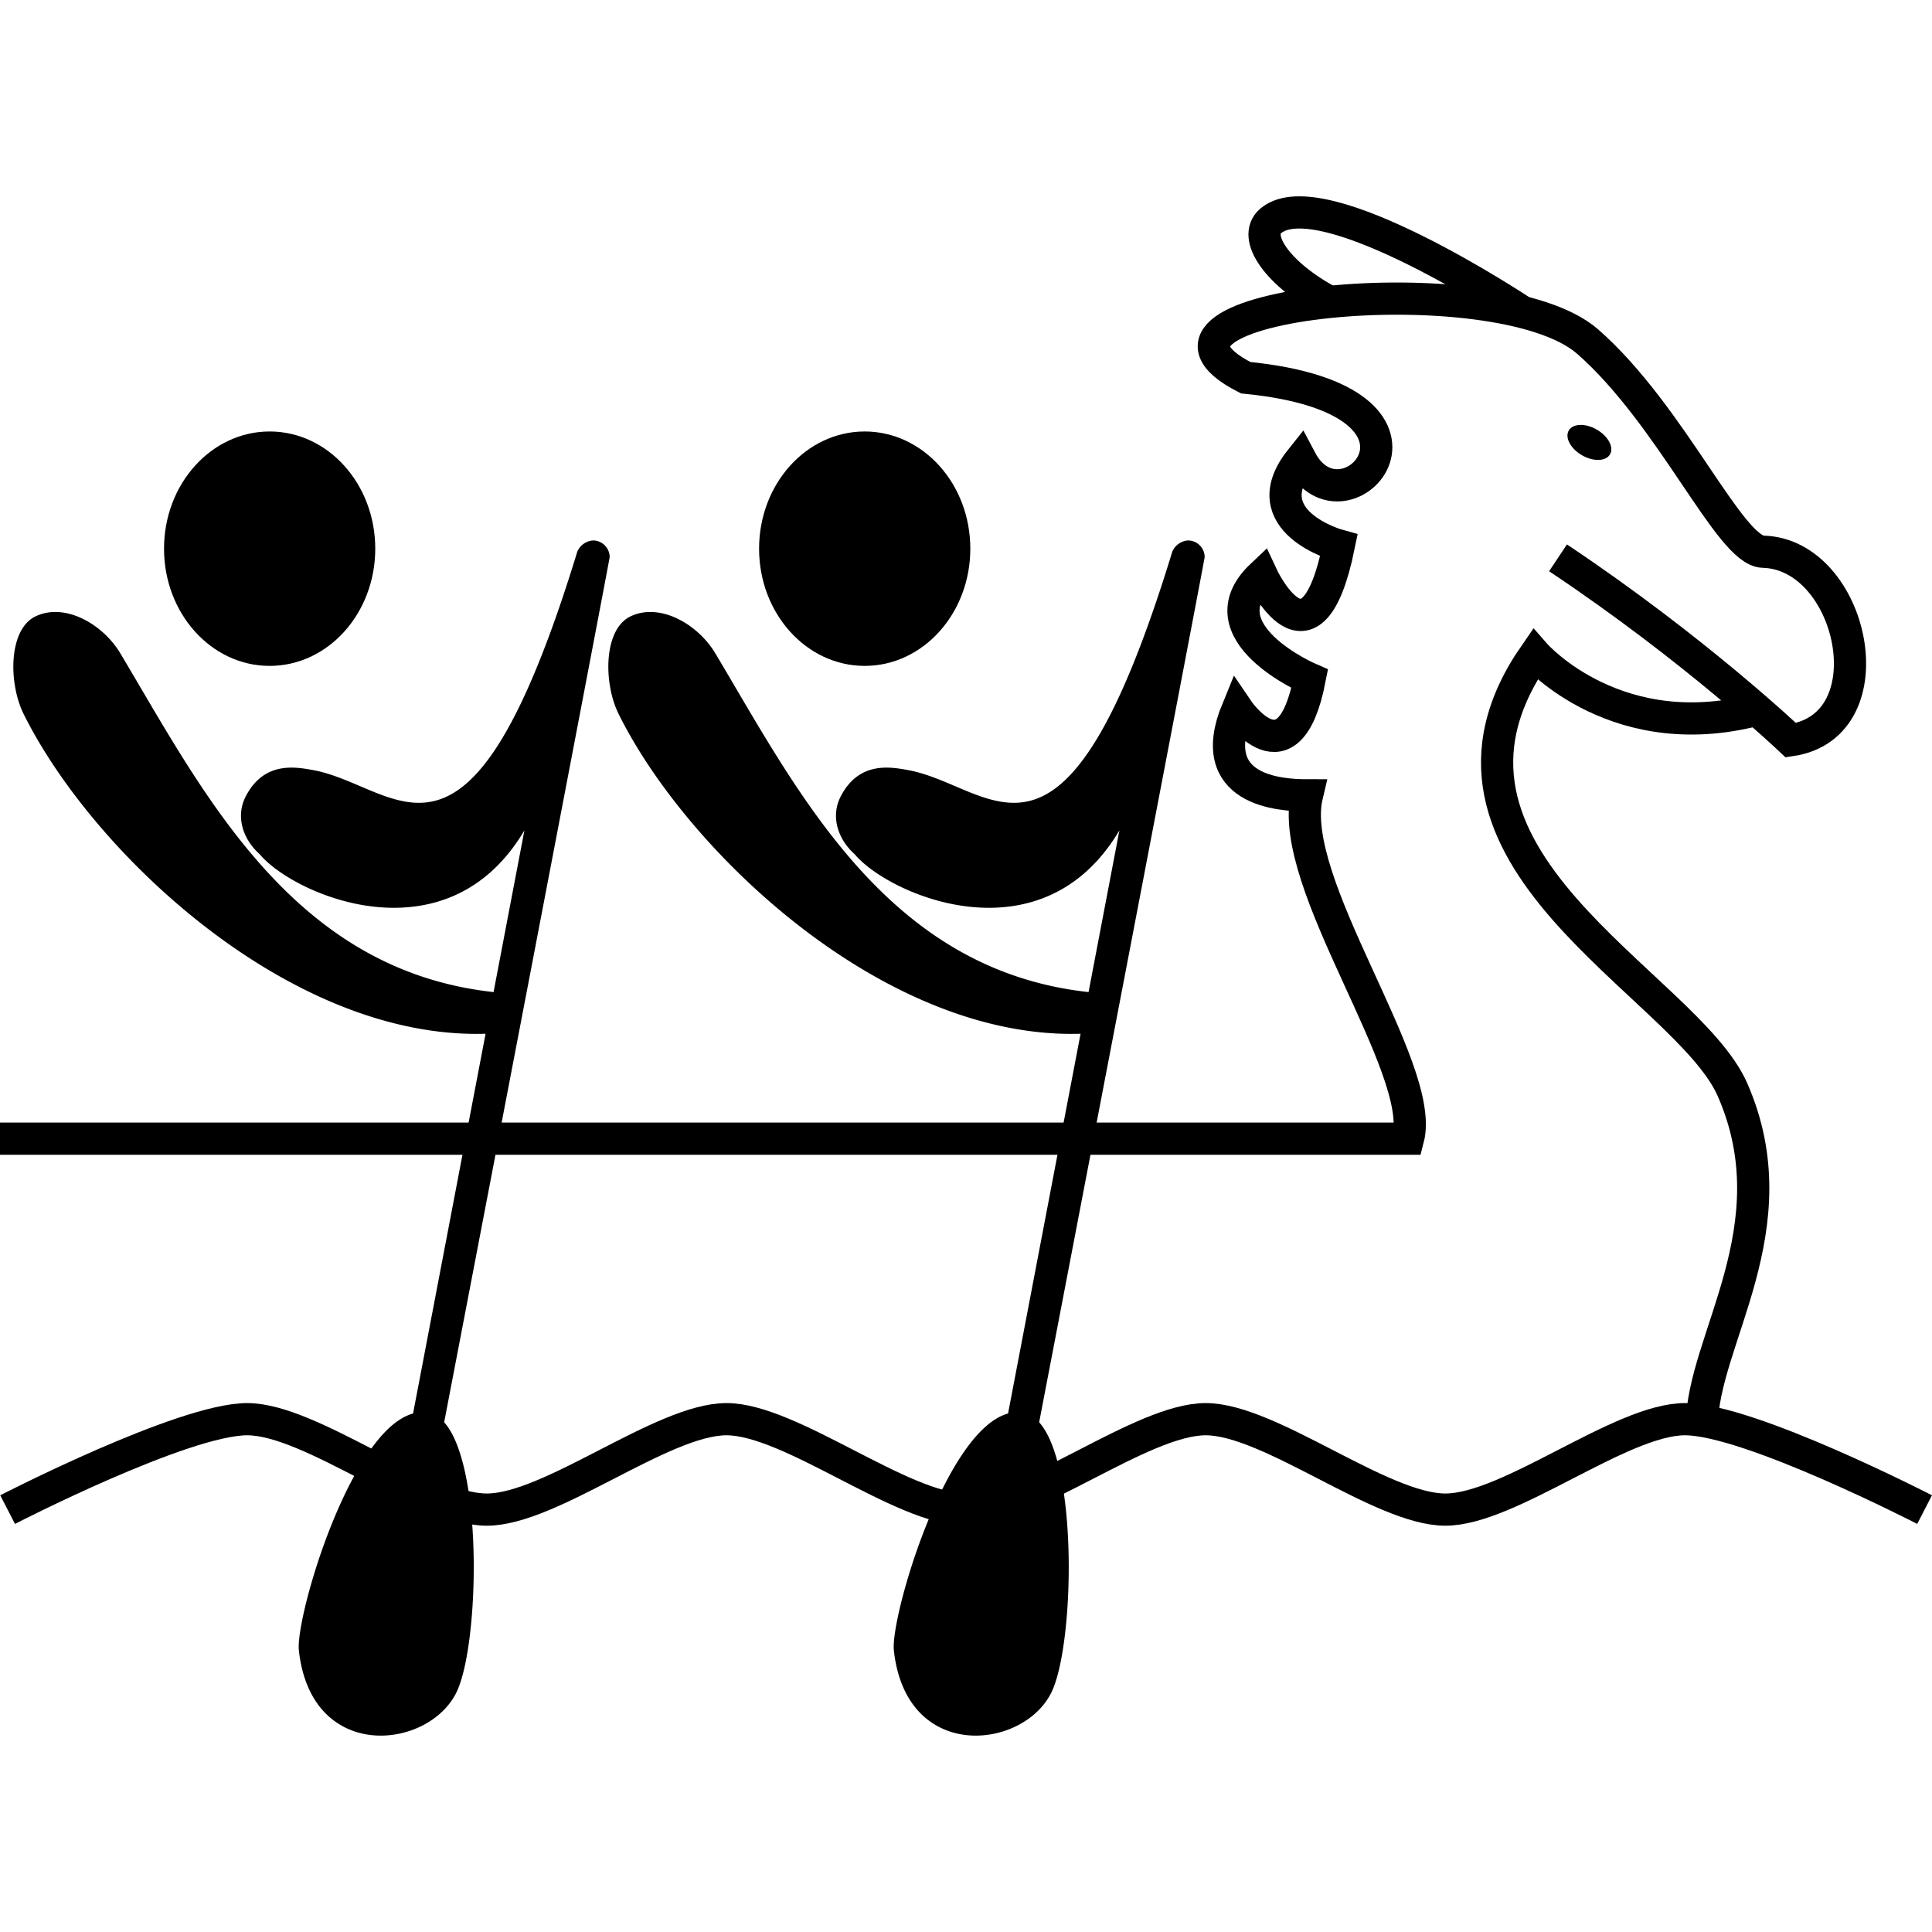 <?xml version="1.0" encoding="UTF-8"?>
<svg xmlns="http://www.w3.org/2000/svg" viewBox="0 0 300 300">
  <g id="DragonAndWater" fill="none" stroke="#000" stroke-width="5">
    <path d="M0 176.81h218.65c2.86-10.95-18.94-39.75-15.71-53.31-4.29 0-15.98-.76-10.8-13.33 0 0 7.99 11.85 11.23-4.76 0 0-16.8-7.24-7.45-16.06 0 0 7.66 16.52 11.98-4.64 0 0-13.6-3.72-5.94-13.32 6.77 12.85 26.67-9.29-8.53-12.74-22.67-11.54 39.08-17.91 53.12-5.59 13.06 11.46 22.02 32.47 27.21 32.61 14.03.36 19.72 27.01 4.32 29.27 0 0-14.9-14.16-36.15-28.32"/>
    <path d="M264.27 221.32c0-13.08 14.14-30.7 4.75-52.12-7.23-16.49-52.47-36.18-30.66-67.59 0 0 12.93 14.76 35.41 8.33"/>
    <path d="M298.85 234.41s-27.25-14.04-37.21-14.04-27.25 14.04-37.21 14.04-27.25-14.04-37.21-14.04-27.25 14.04-37.21 14.04-27.25-14.04-37.21-14.04-27.25 14.04-37.21 14.04-27.25-14.04-37.21-14.04-37.2 14.04-37.2 14.04"/>
    <path d="M236.41 48.45s-31.2-20.79-39.08-14.16c-2.97 2.5 1.08 8.3 9.07 12.58"/>
  </g>
  <ellipse id="Eye" cx="246.8" cy="68.7" rx="2.3" ry="3.7" transform="rotate(-60 246.8 68.7)"/>
  <g id="RowerLeft">
    <ellipse cx="41.87" cy="85.2" rx="16.4" ry="18.2"/>
    <path d="M94.67 86.51a2.6 2.6 0 0 0-2.59-2.59 2.88 2.88 0 0 0-2.44 1.75c-16.89 55.2-27.47 36.4-41.02 33.91-2.92-.54-7.61-1.31-10.42 4-1.77 3.35-.3 6.94 2.14 9.07h-.01c5.32 6.37 29.06 16.65 41.1-3.71l-4.79 25.11c-31.31-3.42-45.05-30.99-57.95-52.59-2.76-4.62-8.7-7.94-13.21-5.73-4.19 2.05-4.17 10.39-1.81 15.14C14.4 132.5 45.1 161.44 75.4 160.52l-11.26 58.97c-9.8 2.67-18.3 31.69-17.73 36.8 1.94 17.63 20.51 15.4 24.61 6.19 3.41-7.66 4-34.87-2.05-41.63 0 0 25.7-133.92 25.7-134.35Z"/>
  </g>
  <g id="RowerRight">
    <ellipse cx="134.27" cy="85.2" rx="16.4" ry="18.2"/>
    <path d="M187.06 86.51a2.6 2.6 0 0 0-2.59-2.59 2.88 2.88 0 0 0-2.44 1.75c-16.89 55.2-27.47 36.4-41.02 33.91-2.92-.54-7.61-1.31-10.42 4-1.77 3.35-.3 6.94 2.14 9.07h-.01c5.32 6.37 29.06 16.65 41.1-3.71l-4.79 25.11c-31.31-3.42-45.05-30.99-57.95-52.59-2.76-4.62-8.7-7.94-13.21-5.73-4.19 2.05-4.17 10.39-1.81 15.14 10.73 21.63 41.43 50.57 71.73 49.65l-11.26 58.97c-9.8 2.67-18.3 31.69-17.73 36.8 1.94 17.63 20.51 15.4 24.61 6.19 3.41-7.66 4-34.87-2.05-41.63 0 0 25.7-133.92 25.7-134.35Z"/>
  </g>
</svg>